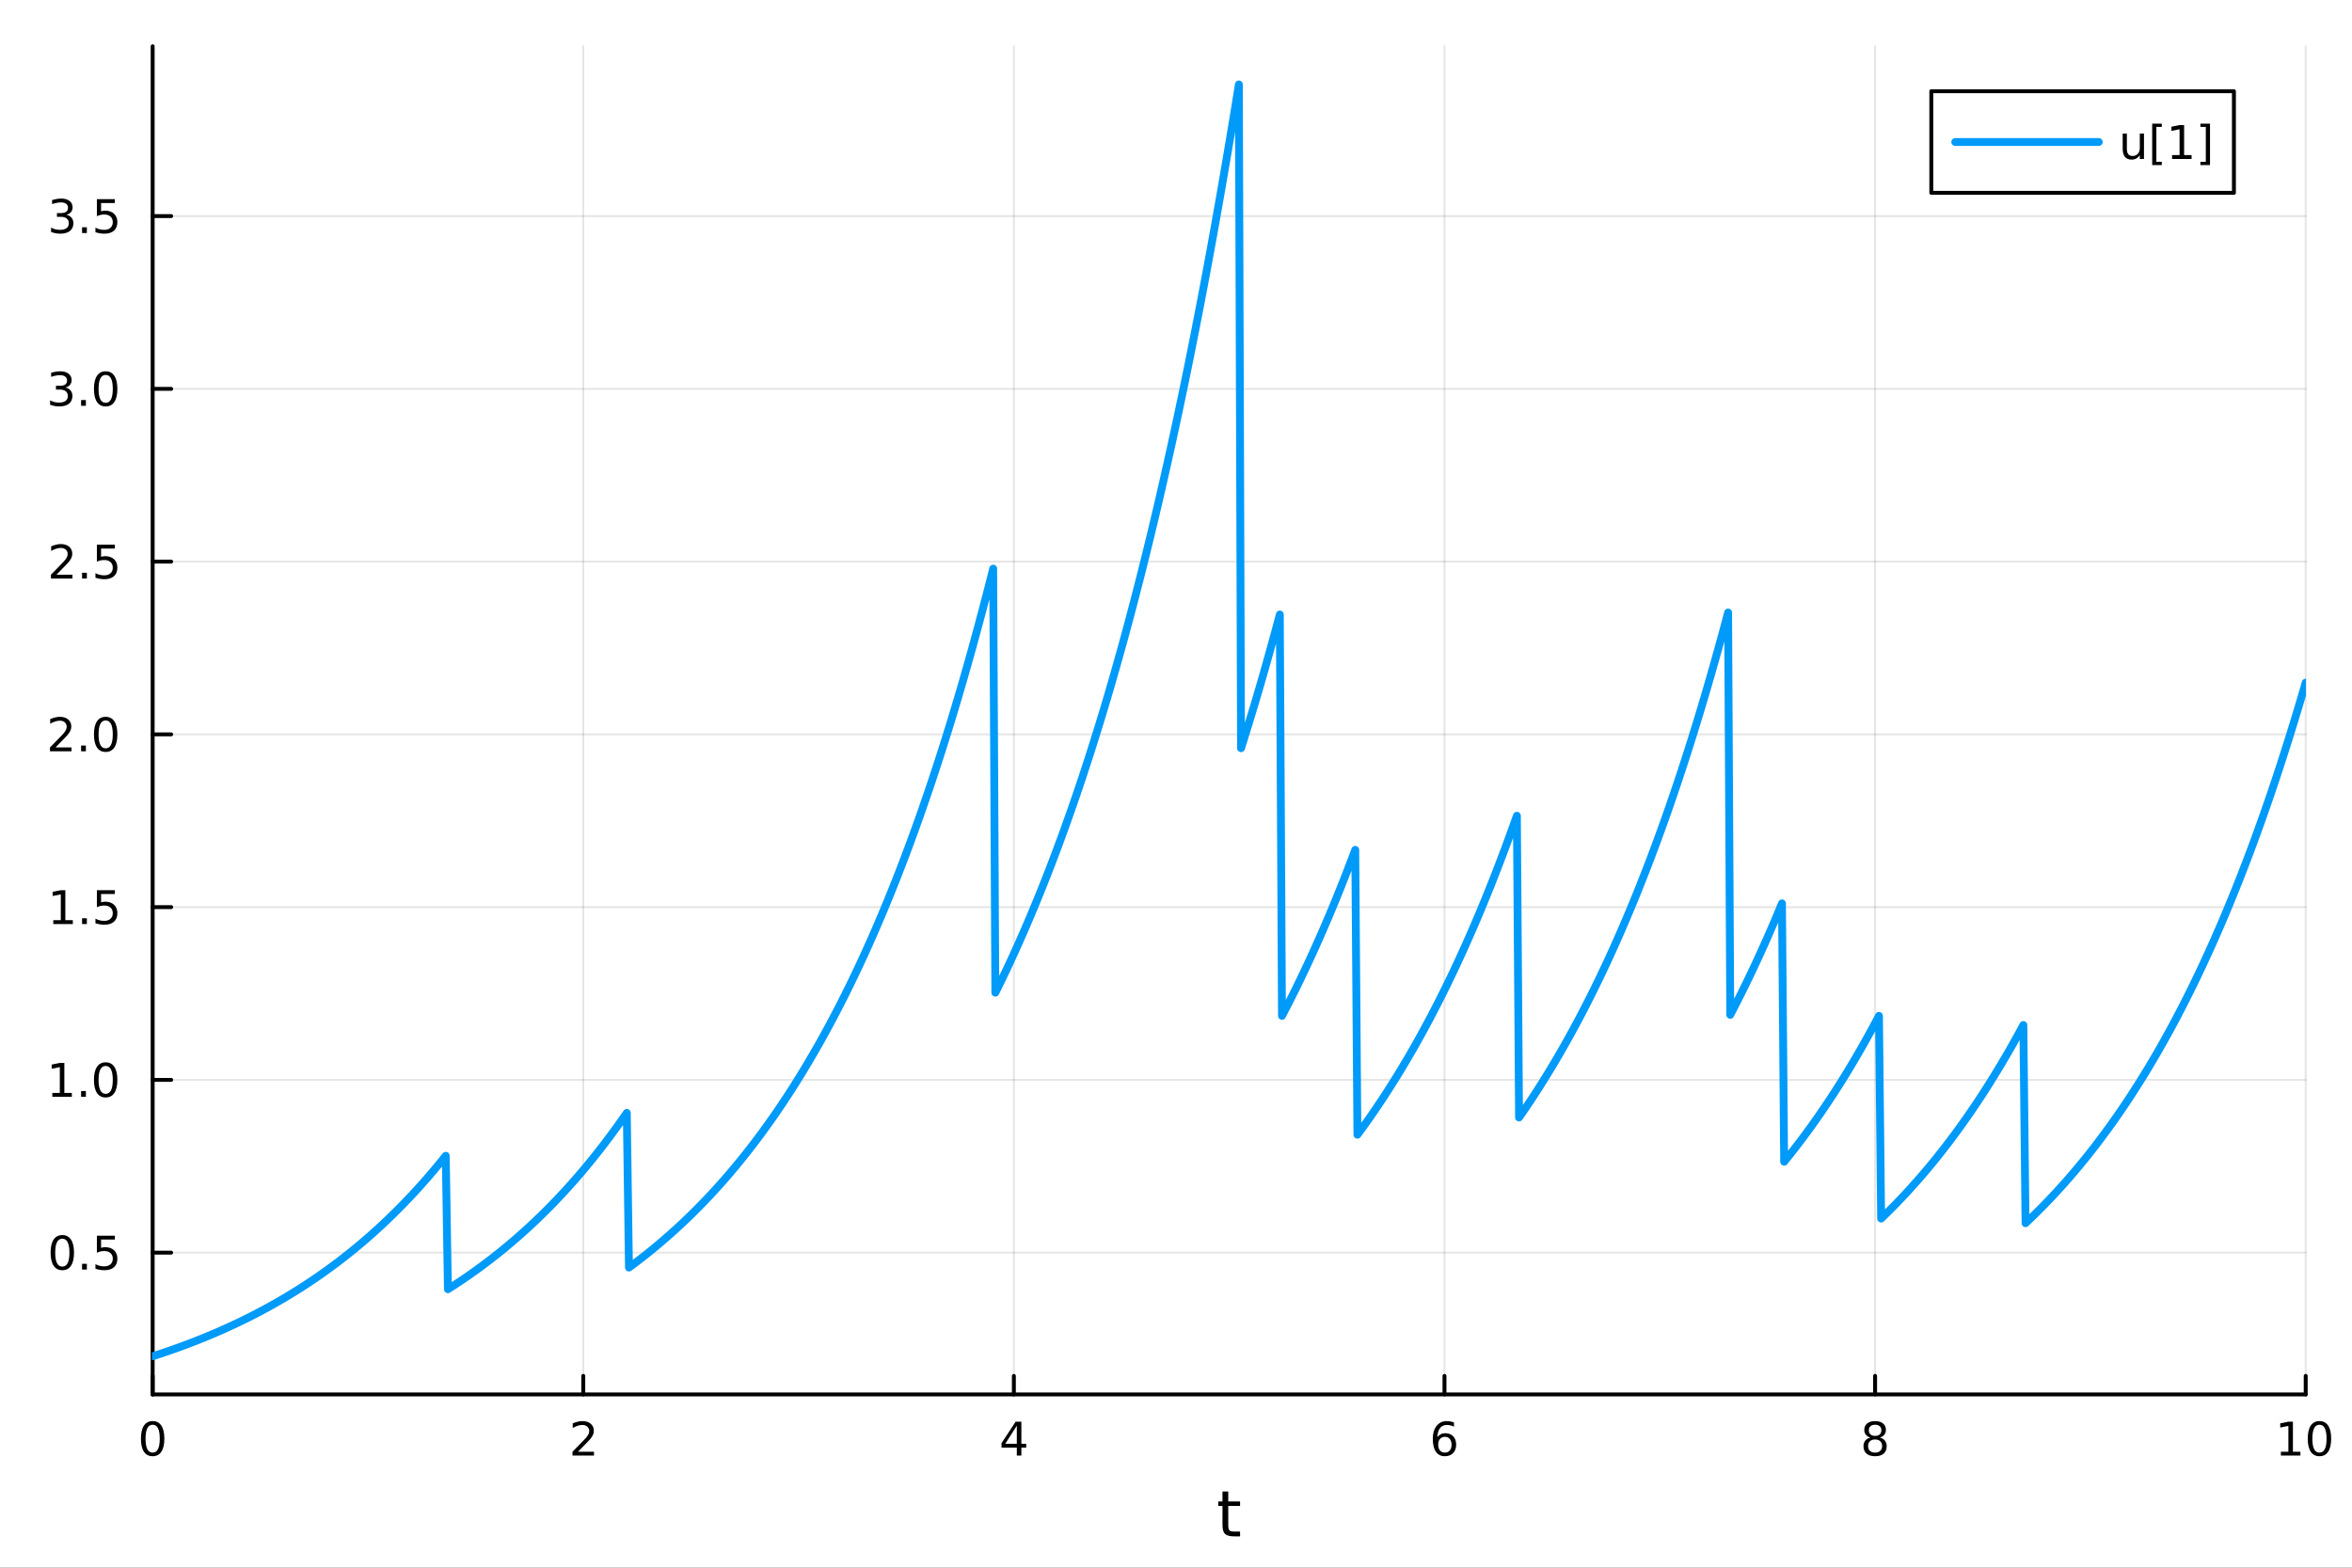 <?xml version="1.0" encoding="utf-8"?>
<svg xmlns="http://www.w3.org/2000/svg" xmlns:xlink="http://www.w3.org/1999/xlink" width="600" height="400" viewBox="0 0 2400 1600">
<rect x="0" y="0" width="2400" height="1600" fill="#333333" stroke="none"/>
<defs>
  <clipPath id="clip490">
    <rect x="0" y="0" width="2400" height="1600"/>
  </clipPath>
</defs>
<path clip-path="url(#clip490)" d="M0 1600 L2400 1600 L2400 0 L0 0  Z" fill="#ffffff" fill-rule="evenodd" fill-opacity="1"/>
<defs>
  <clipPath id="clip491">
    <rect x="480" y="0" width="1681" height="1600"/>
  </clipPath>
</defs>
<path clip-path="url(#clip490)" d="M155.765 1423.18 L2352.76 1423.18 L2352.76 47.244 L155.765 47.244  Z" fill="#ffffff" fill-rule="evenodd" fill-opacity="1"/>
<defs>
  <clipPath id="clip492">
    <rect x="155" y="47" width="2198" height="1377"/>
  </clipPath>
</defs>
<polyline clip-path="url(#clip492)" style="stroke:#000000; stroke-linecap:round; stroke-linejoin:round; stroke-width:2; stroke-opacity:0.1; fill:none" points="155.765,1423.18 155.765,47.244 "/>
<polyline clip-path="url(#clip492)" style="stroke:#000000; stroke-linecap:round; stroke-linejoin:round; stroke-width:2; stroke-opacity:0.1; fill:none" points="595.163,1423.18 595.163,47.244 "/>
<polyline clip-path="url(#clip492)" style="stroke:#000000; stroke-linecap:round; stroke-linejoin:round; stroke-width:2; stroke-opacity:0.1; fill:none" points="1034.56,1423.18 1034.56,47.244 "/>
<polyline clip-path="url(#clip492)" style="stroke:#000000; stroke-linecap:round; stroke-linejoin:round; stroke-width:2; stroke-opacity:0.1; fill:none" points="1473.96,1423.18 1473.96,47.244 "/>
<polyline clip-path="url(#clip492)" style="stroke:#000000; stroke-linecap:round; stroke-linejoin:round; stroke-width:2; stroke-opacity:0.1; fill:none" points="1913.36,1423.18 1913.36,47.244 "/>
<polyline clip-path="url(#clip492)" style="stroke:#000000; stroke-linecap:round; stroke-linejoin:round; stroke-width:2; stroke-opacity:0.1; fill:none" points="2352.76,1423.18 2352.76,47.244 "/>
<polyline clip-path="url(#clip492)" style="stroke:#000000; stroke-linecap:round; stroke-linejoin:round; stroke-width:2; stroke-opacity:0.1; fill:none" points="155.765,1278.45 2352.76,1278.45 "/>
<polyline clip-path="url(#clip492)" style="stroke:#000000; stroke-linecap:round; stroke-linejoin:round; stroke-width:2; stroke-opacity:0.1; fill:none" points="155.765,1102.13 2352.76,1102.13 "/>
<polyline clip-path="url(#clip492)" style="stroke:#000000; stroke-linecap:round; stroke-linejoin:round; stroke-width:2; stroke-opacity:0.1; fill:none" points="155.765,925.818 2352.76,925.818 "/>
<polyline clip-path="url(#clip492)" style="stroke:#000000; stroke-linecap:round; stroke-linejoin:round; stroke-width:2; stroke-opacity:0.1; fill:none" points="155.765,749.503 2352.76,749.503 "/>
<polyline clip-path="url(#clip492)" style="stroke:#000000; stroke-linecap:round; stroke-linejoin:round; stroke-width:2; stroke-opacity:0.1; fill:none" points="155.765,573.188 2352.76,573.188 "/>
<polyline clip-path="url(#clip492)" style="stroke:#000000; stroke-linecap:round; stroke-linejoin:round; stroke-width:2; stroke-opacity:0.1; fill:none" points="155.765,396.873 2352.76,396.873 "/>
<polyline clip-path="url(#clip492)" style="stroke:#000000; stroke-linecap:round; stroke-linejoin:round; stroke-width:2; stroke-opacity:0.1; fill:none" points="155.765,220.557 2352.76,220.557 "/>
<polyline clip-path="url(#clip490)" style="stroke:#000000; stroke-linecap:round; stroke-linejoin:round; stroke-width:4; stroke-opacity:1; fill:none" points="155.765,1423.18 2352.76,1423.18 "/>
<polyline clip-path="url(#clip490)" style="stroke:#000000; stroke-linecap:round; stroke-linejoin:round; stroke-width:4; stroke-opacity:1; fill:none" points="155.765,1423.18 155.765,1404.28 "/>
<polyline clip-path="url(#clip490)" style="stroke:#000000; stroke-linecap:round; stroke-linejoin:round; stroke-width:4; stroke-opacity:1; fill:none" points="595.163,1423.18 595.163,1404.28 "/>
<polyline clip-path="url(#clip490)" style="stroke:#000000; stroke-linecap:round; stroke-linejoin:round; stroke-width:4; stroke-opacity:1; fill:none" points="1034.56,1423.18 1034.56,1404.28 "/>
<polyline clip-path="url(#clip490)" style="stroke:#000000; stroke-linecap:round; stroke-linejoin:round; stroke-width:4; stroke-opacity:1; fill:none" points="1473.96,1423.18 1473.96,1404.28 "/>
<polyline clip-path="url(#clip490)" style="stroke:#000000; stroke-linecap:round; stroke-linejoin:round; stroke-width:4; stroke-opacity:1; fill:none" points="1913.36,1423.18 1913.36,1404.28 "/>
<polyline clip-path="url(#clip490)" style="stroke:#000000; stroke-linecap:round; stroke-linejoin:round; stroke-width:4; stroke-opacity:1; fill:none" points="2352.76,1423.18 2352.76,1404.28 "/>
<path clip-path="url(#clip490)" d="M155.765 1454.1 Q152.154 1454.1 150.325 1457.66 Q148.52 1461.2 148.52 1468.33 Q148.52 1475.44 150.325 1479.01 Q152.154 1482.55 155.765 1482.55 Q159.399 1482.55 161.205 1479.01 Q163.033 1475.44 163.033 1468.33 Q163.033 1461.2 161.205 1457.66 Q159.399 1454.1 155.765 1454.1 M155.765 1450.39 Q161.575 1450.39 164.631 1455 Q167.709 1459.58 167.709 1468.33 Q167.709 1477.06 164.631 1481.67 Q161.575 1486.25 155.765 1486.25 Q149.955 1486.25 146.876 1481.67 Q143.821 1477.06 143.821 1468.33 Q143.821 1459.58 146.876 1455 Q149.955 1450.39 155.765 1450.39 Z" fill="#000000" fill-rule="nonzero" fill-opacity="1" /><path clip-path="url(#clip490)" d="M589.816 1481.64 L606.135 1481.64 L606.135 1485.58 L584.191 1485.58 L584.191 1481.64 Q586.853 1478.89 591.436 1474.26 Q596.043 1469.61 597.223 1468.27 Q599.469 1465.74 600.348 1464.01 Q601.251 1462.25 601.251 1460.56 Q601.251 1457.8 599.307 1456.07 Q597.385 1454.33 594.283 1454.33 Q592.084 1454.33 589.631 1455.09 Q587.2 1455.86 584.422 1457.41 L584.422 1452.69 Q587.246 1451.55 589.7 1450.97 Q592.154 1450.39 594.191 1450.39 Q599.561 1450.39 602.756 1453.08 Q605.95 1455.77 605.95 1460.26 Q605.95 1462.39 605.14 1464.31 Q604.353 1466.2 602.246 1468.8 Q601.668 1469.47 598.566 1472.69 Q595.464 1475.88 589.816 1481.64 Z" fill="#000000" fill-rule="nonzero" fill-opacity="1" /><path clip-path="url(#clip490)" d="M1037.57 1455.09 L1025.77 1473.54 L1037.57 1473.54 L1037.57 1455.09 M1036.34 1451.02 L1042.22 1451.02 L1042.22 1473.54 L1047.15 1473.54 L1047.15 1477.43 L1042.22 1477.43 L1042.22 1485.58 L1037.57 1485.58 L1037.57 1477.43 L1021.97 1477.43 L1021.97 1472.92 L1036.34 1451.02 Z" fill="#000000" fill-rule="nonzero" fill-opacity="1" /><path clip-path="url(#clip490)" d="M1474.36 1466.44 Q1471.22 1466.44 1469.36 1468.59 Q1467.54 1470.74 1467.54 1474.49 Q1467.54 1478.22 1469.36 1480.39 Q1471.22 1482.55 1474.36 1482.55 Q1477.51 1482.55 1479.34 1480.39 Q1481.19 1478.22 1481.19 1474.49 Q1481.19 1470.74 1479.34 1468.59 Q1477.51 1466.44 1474.36 1466.44 M1483.65 1451.78 L1483.65 1456.04 Q1481.89 1455.21 1480.08 1454.77 Q1478.3 1454.33 1476.54 1454.33 Q1471.91 1454.33 1469.46 1457.45 Q1467.03 1460.58 1466.68 1466.9 Q1468.05 1464.89 1470.11 1463.82 Q1472.17 1462.73 1474.64 1462.73 Q1479.85 1462.73 1482.86 1465.9 Q1485.89 1469.05 1485.89 1474.49 Q1485.89 1479.82 1482.74 1483.03 Q1479.6 1486.25 1474.36 1486.25 Q1468.37 1486.25 1465.2 1481.67 Q1462.03 1477.06 1462.03 1468.33 Q1462.03 1460.14 1465.92 1455.28 Q1469.8 1450.39 1476.36 1450.39 Q1478.11 1450.39 1479.9 1450.74 Q1481.7 1451.09 1483.65 1451.78 Z" fill="#000000" fill-rule="nonzero" fill-opacity="1" /><path clip-path="url(#clip490)" d="M1913.36 1469.17 Q1910.02 1469.17 1908.1 1470.95 Q1906.2 1472.73 1906.2 1475.86 Q1906.2 1478.98 1908.1 1480.77 Q1910.02 1482.55 1913.36 1482.55 Q1916.69 1482.55 1918.61 1480.77 Q1920.53 1478.96 1920.53 1475.86 Q1920.53 1472.73 1918.61 1470.95 Q1916.71 1469.17 1913.36 1469.17 M1908.68 1467.18 Q1905.67 1466.44 1903.98 1464.38 Q1902.32 1462.32 1902.32 1459.35 Q1902.32 1455.21 1905.26 1452.8 Q1908.22 1450.39 1913.36 1450.39 Q1918.52 1450.39 1921.46 1452.8 Q1924.4 1455.21 1924.4 1459.35 Q1924.4 1462.32 1922.71 1464.38 Q1921.04 1466.44 1918.06 1467.18 Q1921.44 1467.96 1923.31 1470.26 Q1925.21 1472.55 1925.21 1475.86 Q1925.21 1480.88 1922.13 1483.57 Q1919.08 1486.25 1913.36 1486.25 Q1907.64 1486.25 1904.56 1483.57 Q1901.51 1480.88 1901.51 1475.86 Q1901.51 1472.55 1903.4 1470.26 Q1905.3 1467.96 1908.68 1467.18 M1906.97 1459.79 Q1906.97 1462.48 1908.64 1463.98 Q1910.33 1465.49 1913.36 1465.49 Q1916.37 1465.49 1918.06 1463.98 Q1919.77 1462.48 1919.77 1459.79 Q1919.77 1457.11 1918.06 1455.6 Q1916.37 1454.1 1913.36 1454.1 Q1910.33 1454.1 1908.64 1455.6 Q1906.97 1457.11 1906.97 1459.79 Z" fill="#000000" fill-rule="nonzero" fill-opacity="1" /><path clip-path="url(#clip490)" d="M2327.44 1481.64 L2335.08 1481.64 L2335.08 1455.28 L2326.77 1456.95 L2326.77 1452.69 L2335.04 1451.02 L2339.71 1451.02 L2339.71 1481.64 L2347.35 1481.64 L2347.35 1485.58 L2327.44 1485.58 L2327.44 1481.64 Z" fill="#000000" fill-rule="nonzero" fill-opacity="1" /><path clip-path="url(#clip490)" d="M2366.8 1454.1 Q2363.18 1454.1 2361.36 1457.66 Q2359.55 1461.2 2359.55 1468.33 Q2359.55 1475.44 2361.36 1479.01 Q2363.18 1482.55 2366.8 1482.55 Q2370.43 1482.55 2372.23 1479.01 Q2374.06 1475.44 2374.06 1468.33 Q2374.06 1461.2 2372.23 1457.66 Q2370.43 1454.1 2366.8 1454.1 M2366.8 1450.39 Q2372.61 1450.39 2375.66 1455 Q2378.74 1459.58 2378.74 1468.33 Q2378.74 1477.06 2375.66 1481.67 Q2372.61 1486.25 2366.8 1486.25 Q2360.99 1486.25 2357.91 1481.67 Q2354.85 1477.06 2354.85 1468.33 Q2354.85 1459.58 2357.91 1455 Q2360.99 1450.39 2366.8 1450.39 Z" fill="#000000" fill-rule="nonzero" fill-opacity="1" /><path clip-path="url(#clip490)" d="M1253.32 1522.27 L1253.32 1532.4 L1265.38 1532.4 L1265.38 1536.95 L1253.32 1536.95 L1253.32 1556.3 Q1253.32 1560.66 1254.5 1561.9 Q1255.71 1563.14 1259.37 1563.14 L1265.38 1563.14 L1265.38 1568.04 L1259.37 1568.04 Q1252.59 1568.04 1250.01 1565.53 Q1247.43 1562.98 1247.43 1556.3 L1247.43 1536.95 L1243.14 1536.95 L1243.14 1532.4 L1247.43 1532.4 L1247.43 1522.27 L1253.32 1522.27 Z" fill="#000000" fill-rule="nonzero" fill-opacity="1" /><polyline clip-path="url(#clip490)" style="stroke:#000000; stroke-linecap:round; stroke-linejoin:round; stroke-width:4; stroke-opacity:1; fill:none" points="155.765,1423.18 155.765,47.244 "/>
<polyline clip-path="url(#clip490)" style="stroke:#000000; stroke-linecap:round; stroke-linejoin:round; stroke-width:4; stroke-opacity:1; fill:none" points="155.765,1278.45 174.663,1278.45 "/>
<polyline clip-path="url(#clip490)" style="stroke:#000000; stroke-linecap:round; stroke-linejoin:round; stroke-width:4; stroke-opacity:1; fill:none" points="155.765,1102.13 174.663,1102.13 "/>
<polyline clip-path="url(#clip490)" style="stroke:#000000; stroke-linecap:round; stroke-linejoin:round; stroke-width:4; stroke-opacity:1; fill:none" points="155.765,925.818 174.663,925.818 "/>
<polyline clip-path="url(#clip490)" style="stroke:#000000; stroke-linecap:round; stroke-linejoin:round; stroke-width:4; stroke-opacity:1; fill:none" points="155.765,749.503 174.663,749.503 "/>
<polyline clip-path="url(#clip490)" style="stroke:#000000; stroke-linecap:round; stroke-linejoin:round; stroke-width:4; stroke-opacity:1; fill:none" points="155.765,573.188 174.663,573.188 "/>
<polyline clip-path="url(#clip490)" style="stroke:#000000; stroke-linecap:round; stroke-linejoin:round; stroke-width:4; stroke-opacity:1; fill:none" points="155.765,396.873 174.663,396.873 "/>
<polyline clip-path="url(#clip490)" style="stroke:#000000; stroke-linecap:round; stroke-linejoin:round; stroke-width:4; stroke-opacity:1; fill:none" points="155.765,220.557 174.663,220.557 "/>
<path clip-path="url(#clip490)" d="M63.585 1264.25 Q59.974 1264.25 58.145 1267.81 Q56.339 1271.35 56.339 1278.48 Q56.339 1285.59 58.145 1289.16 Q59.974 1292.7 63.585 1292.7 Q67.219 1292.7 69.024 1289.16 Q70.853 1285.59 70.853 1278.48 Q70.853 1271.35 69.024 1267.81 Q67.219 1264.25 63.585 1264.25 M63.585 1260.54 Q69.395 1260.54 72.45 1265.15 Q75.529 1269.73 75.529 1278.48 Q75.529 1287.21 72.45 1291.82 Q69.395 1296.4 63.585 1296.4 Q57.775 1296.4 54.696 1291.82 Q51.64 1287.21 51.64 1278.48 Q51.64 1269.73 54.696 1265.15 Q57.775 1260.54 63.585 1260.54 Z" fill="#000000" fill-rule="nonzero" fill-opacity="1" /><path clip-path="url(#clip490)" d="M83.747 1289.85 L88.631 1289.85 L88.631 1295.73 L83.747 1295.73 L83.747 1289.85 Z" fill="#000000" fill-rule="nonzero" fill-opacity="1" /><path clip-path="url(#clip490)" d="M98.862 1261.17 L117.219 1261.17 L117.219 1265.1 L103.145 1265.1 L103.145 1273.58 Q104.163 1273.23 105.182 1273.07 Q106.2 1272.88 107.219 1272.88 Q113.006 1272.88 116.385 1276.05 Q119.765 1279.22 119.765 1284.64 Q119.765 1290.22 116.293 1293.32 Q112.82 1296.4 106.501 1296.4 Q104.325 1296.4 102.057 1296.03 Q99.811 1295.66 97.404 1294.92 L97.404 1290.22 Q99.487 1291.35 101.709 1291.91 Q103.932 1292.47 106.408 1292.47 Q110.413 1292.47 112.751 1290.36 Q115.089 1288.25 115.089 1284.64 Q115.089 1281.03 112.751 1278.92 Q110.413 1276.82 106.408 1276.82 Q104.534 1276.82 102.659 1277.23 Q100.807 1277.65 98.862 1278.53 L98.862 1261.17 Z" fill="#000000" fill-rule="nonzero" fill-opacity="1" /><path clip-path="url(#clip490)" d="M53.4 1115.48 L61.038 1115.48 L61.038 1089.11 L52.728 1090.78 L52.728 1086.52 L60.992 1084.85 L65.668 1084.85 L65.668 1115.48 L73.307 1115.48 L73.307 1119.41 L53.4 1119.41 L53.4 1115.48 Z" fill="#000000" fill-rule="nonzero" fill-opacity="1" /><path clip-path="url(#clip490)" d="M82.751 1113.53 L87.635 1113.53 L87.635 1119.41 L82.751 1119.41 L82.751 1113.53 Z" fill="#000000" fill-rule="nonzero" fill-opacity="1" /><path clip-path="url(#clip490)" d="M107.821 1087.93 Q104.209 1087.93 102.381 1091.5 Q100.575 1095.04 100.575 1102.17 Q100.575 1109.27 102.381 1112.84 Q104.209 1116.38 107.821 1116.38 Q111.455 1116.38 113.26 1112.84 Q115.089 1109.27 115.089 1102.17 Q115.089 1095.04 113.26 1091.5 Q111.455 1087.93 107.821 1087.93 M107.821 1084.23 Q113.631 1084.23 116.686 1088.84 Q119.765 1093.42 119.765 1102.17 Q119.765 1110.9 116.686 1115.5 Q113.631 1120.09 107.821 1120.09 Q102.01 1120.09 98.932 1115.5 Q95.876 1110.9 95.876 1102.17 Q95.876 1093.42 98.932 1088.84 Q102.01 1084.23 107.821 1084.23 Z" fill="#000000" fill-rule="nonzero" fill-opacity="1" /><path clip-path="url(#clip490)" d="M54.395 939.163 L62.034 939.163 L62.034 912.798 L53.724 914.464 L53.724 910.205 L61.987 908.538 L66.663 908.538 L66.663 939.163 L74.302 939.163 L74.302 943.098 L54.395 943.098 L54.395 939.163 Z" fill="#000000" fill-rule="nonzero" fill-opacity="1" /><path clip-path="url(#clip490)" d="M83.747 937.219 L88.631 937.219 L88.631 943.098 L83.747 943.098 L83.747 937.219 Z" fill="#000000" fill-rule="nonzero" fill-opacity="1" /><path clip-path="url(#clip490)" d="M98.862 908.538 L117.219 908.538 L117.219 912.474 L103.145 912.474 L103.145 920.946 Q104.163 920.599 105.182 920.437 Q106.2 920.251 107.219 920.251 Q113.006 920.251 116.385 923.423 Q119.765 926.594 119.765 932.011 Q119.765 937.589 116.293 940.691 Q112.82 943.77 106.501 943.77 Q104.325 943.77 102.057 943.399 Q99.811 943.029 97.404 942.288 L97.404 937.589 Q99.487 938.723 101.709 939.279 Q103.932 939.835 106.408 939.835 Q110.413 939.835 112.751 937.728 Q115.089 935.622 115.089 932.011 Q115.089 928.399 112.751 926.293 Q110.413 924.187 106.408 924.187 Q104.534 924.187 102.659 924.603 Q100.807 925.02 98.862 925.899 L98.862 908.538 Z" fill="#000000" fill-rule="nonzero" fill-opacity="1" /><path clip-path="url(#clip490)" d="M56.617 762.848 L72.936 762.848 L72.936 766.783 L50.992 766.783 L50.992 762.848 Q53.654 760.093 58.237 755.464 Q62.844 750.811 64.025 749.468 Q66.27 746.945 67.149 745.209 Q68.052 743.45 68.052 741.76 Q68.052 739.006 66.108 737.269 Q64.186 735.533 61.085 735.533 Q58.886 735.533 56.432 736.297 Q54.001 737.061 51.224 738.612 L51.224 733.89 Q54.048 732.756 56.501 732.177 Q58.955 731.598 60.992 731.598 Q66.362 731.598 69.557 734.283 Q72.751 736.968 72.751 741.459 Q72.751 743.589 71.941 745.51 Q71.154 747.408 69.048 750.001 Q68.469 750.672 65.367 753.89 Q62.265 757.084 56.617 762.848 Z" fill="#000000" fill-rule="nonzero" fill-opacity="1" /><path clip-path="url(#clip490)" d="M82.751 760.904 L87.635 760.904 L87.635 766.783 L82.751 766.783 L82.751 760.904 Z" fill="#000000" fill-rule="nonzero" fill-opacity="1" /><path clip-path="url(#clip490)" d="M107.821 735.302 Q104.209 735.302 102.381 738.867 Q100.575 742.408 100.575 749.538 Q100.575 756.644 102.381 760.209 Q104.209 763.751 107.821 763.751 Q111.455 763.751 113.26 760.209 Q115.089 756.644 115.089 749.538 Q115.089 742.408 113.26 738.867 Q111.455 735.302 107.821 735.302 M107.821 731.598 Q113.631 731.598 116.686 736.205 Q119.765 740.788 119.765 749.538 Q119.765 758.265 116.686 762.871 Q113.631 767.454 107.821 767.454 Q102.01 767.454 98.932 762.871 Q95.876 758.265 95.876 749.538 Q95.876 740.788 98.932 736.205 Q102.01 731.598 107.821 731.598 Z" fill="#000000" fill-rule="nonzero" fill-opacity="1" /><path clip-path="url(#clip490)" d="M57.612 586.533 L73.932 586.533 L73.932 590.468 L51.987 590.468 L51.987 586.533 Q54.65 583.778 59.233 579.148 Q63.839 574.496 65.02 573.153 Q67.265 570.63 68.145 568.894 Q69.048 567.135 69.048 565.445 Q69.048 562.69 67.103 560.954 Q65.182 559.218 62.08 559.218 Q59.881 559.218 57.427 559.982 Q54.997 560.746 52.219 562.297 L52.219 557.574 Q55.043 556.44 57.497 555.862 Q59.95 555.283 61.987 555.283 Q67.358 555.283 70.552 557.968 Q73.747 560.653 73.747 565.144 Q73.747 567.274 72.936 569.195 Q72.149 571.093 70.043 573.686 Q69.464 574.357 66.362 577.574 Q63.261 580.769 57.612 586.533 Z" fill="#000000" fill-rule="nonzero" fill-opacity="1" /><path clip-path="url(#clip490)" d="M83.747 584.588 L88.631 584.588 L88.631 590.468 L83.747 590.468 L83.747 584.588 Z" fill="#000000" fill-rule="nonzero" fill-opacity="1" /><path clip-path="url(#clip490)" d="M98.862 555.908 L117.219 555.908 L117.219 559.843 L103.145 559.843 L103.145 568.315 Q104.163 567.968 105.182 567.806 Q106.2 567.621 107.219 567.621 Q113.006 567.621 116.385 570.792 Q119.765 573.963 119.765 579.38 Q119.765 584.959 116.293 588.06 Q112.82 591.139 106.501 591.139 Q104.325 591.139 102.057 590.769 Q99.811 590.398 97.404 589.658 L97.404 584.959 Q99.487 586.093 101.709 586.648 Q103.932 587.204 106.408 587.204 Q110.413 587.204 112.751 585.097 Q115.089 582.991 115.089 579.38 Q115.089 575.769 112.751 573.662 Q110.413 571.556 106.408 571.556 Q104.534 571.556 102.659 571.973 Q100.807 572.389 98.862 573.269 L98.862 555.908 Z" fill="#000000" fill-rule="nonzero" fill-opacity="1" /><path clip-path="url(#clip490)" d="M66.756 395.518 Q70.112 396.236 71.987 398.504 Q73.885 400.773 73.885 404.106 Q73.885 409.222 70.367 412.023 Q66.849 414.824 60.367 414.824 Q58.191 414.824 55.876 414.384 Q53.585 413.967 51.131 413.111 L51.131 408.597 Q53.075 409.731 55.39 410.31 Q57.705 410.889 60.228 410.889 Q64.626 410.889 66.918 409.153 Q69.233 407.416 69.233 404.106 Q69.233 401.051 67.08 399.338 Q64.95 397.602 61.131 397.602 L57.103 397.602 L57.103 393.759 L61.316 393.759 Q64.765 393.759 66.594 392.393 Q68.423 391.004 68.423 388.412 Q68.423 385.75 66.525 384.338 Q64.65 382.903 61.131 382.903 Q59.21 382.903 57.011 383.319 Q54.812 383.736 52.173 384.616 L52.173 380.449 Q54.835 379.708 57.15 379.338 Q59.487 378.968 61.548 378.968 Q66.872 378.968 69.974 381.398 Q73.075 383.805 73.075 387.926 Q73.075 390.796 71.432 392.787 Q69.788 394.754 66.756 395.518 Z" fill="#000000" fill-rule="nonzero" fill-opacity="1" /><path clip-path="url(#clip490)" d="M82.751 408.273 L87.635 408.273 L87.635 414.153 L82.751 414.153 L82.751 408.273 Z" fill="#000000" fill-rule="nonzero" fill-opacity="1" /><path clip-path="url(#clip490)" d="M107.821 382.671 Q104.209 382.671 102.381 386.236 Q100.575 389.778 100.575 396.907 Q100.575 404.014 102.381 407.578 Q104.209 411.12 107.821 411.12 Q111.455 411.12 113.26 407.578 Q115.089 404.014 115.089 396.907 Q115.089 389.778 113.26 386.236 Q111.455 382.671 107.821 382.671 M107.821 378.968 Q113.631 378.968 116.686 383.574 Q119.765 388.157 119.765 396.907 Q119.765 405.634 116.686 410.241 Q113.631 414.824 107.821 414.824 Q102.01 414.824 98.932 410.241 Q95.876 405.634 95.876 396.907 Q95.876 388.157 98.932 383.574 Q102.01 378.968 107.821 378.968 Z" fill="#000000" fill-rule="nonzero" fill-opacity="1" /><path clip-path="url(#clip490)" d="M67.751 219.203 Q71.108 219.921 72.983 222.189 Q74.881 224.458 74.881 227.791 Q74.881 232.907 71.362 235.708 Q67.844 238.508 61.362 238.508 Q59.187 238.508 56.872 238.069 Q54.58 237.652 52.126 236.796 L52.126 232.282 Q54.071 233.416 56.386 233.995 Q58.7 234.573 61.224 234.573 Q65.622 234.573 67.913 232.837 Q70.228 231.101 70.228 227.791 Q70.228 224.735 68.075 223.022 Q65.946 221.286 62.126 221.286 L58.099 221.286 L58.099 217.444 L62.312 217.444 Q65.761 217.444 67.589 216.078 Q69.418 214.689 69.418 212.097 Q69.418 209.435 67.52 208.023 Q65.645 206.587 62.126 206.587 Q60.205 206.587 58.006 207.004 Q55.807 207.421 53.168 208.3 L53.168 204.134 Q55.83 203.393 58.145 203.023 Q60.483 202.652 62.543 202.652 Q67.867 202.652 70.969 205.083 Q74.071 207.49 74.071 211.61 Q74.071 214.481 72.427 216.472 Q70.784 218.439 67.751 219.203 Z" fill="#000000" fill-rule="nonzero" fill-opacity="1" /><path clip-path="url(#clip490)" d="M83.747 231.958 L88.631 231.958 L88.631 237.837 L83.747 237.837 L83.747 231.958 Z" fill="#000000" fill-rule="nonzero" fill-opacity="1" /><path clip-path="url(#clip490)" d="M98.862 203.277 L117.219 203.277 L117.219 207.212 L103.145 207.212 L103.145 215.685 Q104.163 215.337 105.182 215.175 Q106.2 214.99 107.219 214.99 Q113.006 214.99 116.385 218.161 Q119.765 221.333 119.765 226.749 Q119.765 232.328 116.293 235.43 Q112.82 238.508 106.501 238.508 Q104.325 238.508 102.057 238.138 Q99.811 237.768 97.404 237.027 L97.404 232.328 Q99.487 233.462 101.709 234.018 Q103.932 234.573 106.408 234.573 Q110.413 234.573 112.751 232.467 Q115.089 230.36 115.089 226.749 Q115.089 223.138 112.751 221.032 Q110.413 218.925 106.408 218.925 Q104.534 218.925 102.659 219.342 Q100.807 219.759 98.862 220.638 L98.862 203.277 Z" fill="#000000" fill-rule="nonzero" fill-opacity="1" /><polyline clip-path="url(#clip492)" style="stroke:#009af9; stroke-linecap:round; stroke-linejoin:round; stroke-width:8; stroke-opacity:1; fill:none" points="155.765,1384.24 157.964,1383.53 160.163,1382.81 162.362,1382.09 164.562,1381.36 166.761,1380.62 168.96,1379.87 171.159,1379.12 173.358,1378.36 175.558,1377.59 177.757,1376.81 179.956,1376.03 182.155,1375.24 184.354,1374.44 186.554,1373.63 188.753,1372.81 190.952,1371.99 193.151,1371.16 195.35,1370.31 197.55,1369.46 199.749,1368.61 201.948,1367.74 204.147,1366.86 206.346,1365.98 208.545,1365.09 210.745,1364.18 212.944,1363.27 215.143,1362.35 217.342,1361.42 219.541,1360.48 221.741,1359.54 223.94,1358.58 226.139,1357.61 228.338,1356.63 230.537,1355.65 232.737,1354.65 234.936,1353.64 237.135,1352.62 239.334,1351.6 241.533,1350.56 243.733,1349.51 245.932,1348.45 248.131,1347.38 250.33,1346.3 252.529,1345.21 254.728,1344.11 256.928,1342.99 259.127,1341.87 261.326,1340.73 263.525,1339.59 265.724,1338.43 267.924,1337.26 270.123,1336.08 272.322,1334.88 274.521,1333.68 276.72,1332.46 278.92,1331.23 281.119,1329.98 283.318,1328.73 285.517,1327.46 287.716,1326.18 289.916,1324.89 292.115,1323.58 294.314,1322.26 296.513,1320.93 298.712,1319.58 300.911,1318.22 303.111,1316.85 305.31,1315.46 307.509,1314.06 309.708,1312.64 311.907,1311.21 314.107,1309.77 316.306,1308.31 318.505,1306.84 320.704,1305.35 322.903,1303.85 325.103,1302.33 327.302,1300.79 329.501,1299.24 331.7,1297.68 333.899,1296.1 336.099,1294.5 338.298,1292.89 340.497,1291.26 342.696,1289.62 344.895,1287.96 347.094,1286.28 349.294,1284.58 351.493,1282.87 353.692,1281.14 355.891,1279.4 358.09,1277.63 360.29,1275.85 362.489,1274.05 364.688,1272.23 366.887,1270.39 369.086,1268.54 371.286,1266.67 373.485,1264.77 375.684,1262.86 377.883,1260.93 380.082,1258.98 382.281,1257.01 384.481,1255.02 386.68,1253.01 388.879,1250.98 391.078,1248.93 393.277,1246.86 395.477,1244.77 397.676,1242.66 399.875,1240.53 402.074,1238.37 404.273,1236.19 406.473,1233.99 408.672,1231.77 410.871,1229.53 413.07,1227.26 415.269,1224.97 417.469,1222.66 419.668,1220.33 421.867,1217.97 424.066,1215.59 426.265,1213.18 428.464,1210.75 430.664,1208.3 432.863,1205.82 435.062,1203.31 437.261,1200.78 439.46,1198.23 441.66,1195.65 443.859,1193.04 446.058,1190.41 448.257,1187.75 450.456,1185.06 452.656,1182.35 454.855,1179.61 457.054,1315.8 459.253,1314.4 461.452,1312.99 463.652,1311.57 465.851,1310.12 468.05,1308.67 470.249,1307.2 472.448,1305.72 474.647,1304.22 476.847,1302.7 479.046,1301.17 481.245,1299.63 483.444,1298.07 485.643,1296.49 487.843,1294.9 490.042,1293.29 492.241,1291.66 494.44,1290.02 496.639,1288.37 498.839,1286.69 501.038,1285 503.237,1283.29 505.436,1281.57 507.635,1279.83 509.835,1278.07 512.034,1276.29 514.233,1274.49 516.432,1272.68 518.631,1270.85 520.83,1269 523.03,1267.13 525.229,1265.24 527.428,1263.33 529.627,1261.41 531.826,1259.46 534.026,1257.5 536.225,1255.51 538.424,1253.51 540.623,1251.48 542.822,1249.44 545.022,1247.37 547.221,1245.29 549.42,1243.18 551.619,1241.05 553.818,1238.9 556.018,1236.73 558.217,1234.54 560.416,1232.32 562.615,1230.08 564.814,1227.82 567.013,1225.54 569.213,1223.23 571.412,1220.9 573.611,1218.55 575.81,1216.17 578.009,1213.77 580.209,1211.35 582.408,1208.9 584.607,1206.43 586.806,1203.93 589.005,1201.41 591.205,1198.86 593.404,1196.28 595.603,1193.68 597.802,1191.06 600.001,1188.4 602.201,1185.72 604.4,1183.02 606.599,1180.28 608.798,1177.52 610.997,1174.73 613.196,1171.91 615.396,1169.07 617.595,1166.2 619.794,1163.29 621.993,1160.36 624.192,1157.4 626.392,1154.41 628.591,1151.38 630.79,1148.33 632.989,1145.25 635.188,1142.14 637.388,1138.99 639.587,1135.81 641.786,1293.69 643.985,1292.07 646.184,1290.43 648.384,1288.78 650.583,1287.11 652.782,1285.42 654.981,1283.72 657.18,1282 659.379,1280.26 661.579,1278.5 663.778,1276.73 665.977,1274.94 668.176,1273.13 670.375,1271.3 672.575,1269.45 674.774,1267.59 676.973,1265.71 679.172,1263.81 681.371,1261.88 683.571,1259.94 685.77,1257.98 687.969,1256.01 690.168,1254.01 692.367,1251.99 694.567,1249.95 696.766,1247.89 698.965,1245.81 701.164,1243.7 703.363,1241.58 705.562,1239.44 707.762,1237.27 709.961,1235.08 712.16,1232.87 714.359,1230.64 716.558,1228.39 718.758,1226.11 720.957,1223.81 723.156,1221.48 725.355,1219.14 727.554,1216.77 729.754,1214.37 731.953,1211.95 734.152,1209.51 736.351,1207.04 738.55,1204.55 740.749,1202.03 742.949,1199.49 745.148,1196.92 747.347,1194.33 749.546,1191.71 751.745,1189.06 753.945,1186.39 756.144,1183.69 758.343,1180.96 760.542,1178.21 762.741,1175.43 764.941,1172.61 767.14,1169.78 769.339,1166.91 771.538,1164.01 773.737,1161.09 775.937,1158.13 778.136,1155.15 780.335,1152.13 782.534,1149.09 784.733,1146.01 786.932,1142.91 789.132,1139.77 791.331,1136.6 793.53,1133.4 795.729,1130.17 797.928,1126.9 800.128,1123.6 802.327,1120.27 804.526,1116.91 806.725,1113.51 808.924,1110.07 811.124,1106.61 813.323,1103.1 815.522,1099.57 817.721,1095.99 819.92,1092.38 822.12,1088.74 824.319,1085.06 826.518,1081.34 828.717,1077.58 830.916,1073.79 833.115,1069.96 835.315,1066.09 837.514,1062.18 839.713,1058.23 841.912,1054.24 844.111,1050.21 846.311,1046.14 848.51,1042.03 850.709,1037.88 852.908,1033.69 855.107,1029.45 857.307,1025.18 859.506,1020.86 861.705,1016.49 863.904,1012.08 866.103,1007.63 868.303,1003.13 870.502,998.592 872.701,994.004 874.9,989.369 877.099,984.688 879.298,979.96 881.498,975.184 883.697,970.36 885.896,965.488 888.095,960.566 890.294,955.595 892.494,950.573 894.693,945.501 896.892,940.378 899.091,935.203 901.29,929.976 903.49,924.696 905.689,919.363 907.888,913.976 910.087,908.535 912.286,903.039 914.486,897.488 916.685,891.881 918.884,886.217 921.083,880.496 923.282,874.717 925.481,868.88 927.681,862.985 929.88,857.03 932.079,851.015 934.278,844.94 936.477,838.803 938.677,832.605 940.876,826.344 943.075,820.02 945.274,813.633 947.473,807.182 949.673,800.666 951.872,794.084 954.071,787.437 956.27,780.722 958.469,773.941 960.669,767.091 962.868,760.173 965.067,753.185 967.266,746.127 969.465,738.998 971.664,731.797 973.864,724.524 976.063,717.178 978.262,709.757 980.461,702.262 982.66,694.692 984.86,687.045 987.059,679.322 989.258,671.521 991.457,663.641 993.656,655.682 995.856,647.643 998.055,639.523 1000.25,631.322 1002.45,623.038 1004.65,614.67 1006.85,606.219 1009.05,597.682 1011.25,589.06 1013.45,580.35 1015.65,1013.16 1017.85,1008.72 1020.05,1004.23 1022.25,999.699 1024.45,995.12 1026.64,990.496 1028.84,985.825 1031.04,981.107 1033.24,976.341 1035.44,971.528 1037.64,966.666 1039.84,961.756 1042.04,956.796 1044.24,951.786 1046.44,946.726 1048.64,941.615 1050.84,936.453 1053.03,931.239 1055.23,925.973 1057.43,920.654 1059.63,915.281 1061.83,909.855 1064.03,904.374 1066.23,898.838 1068.43,893.246 1070.63,887.598 1072.83,881.893 1075.03,876.131 1077.23,870.311 1079.42,864.433 1081.62,858.496 1083.82,852.498 1086.02,846.441 1088.22,840.322 1090.42,834.142 1092.62,827.9 1094.82,821.595 1097.02,815.227 1099.22,808.794 1101.42,802.297 1103.62,795.734 1105.82,789.105 1108.01,782.41 1110.21,775.647 1112.41,768.815 1114.61,761.915 1116.81,754.946 1119.01,747.906 1121.21,740.795 1123.41,733.613 1125.61,726.358 1127.81,719.03 1130.01,711.628 1132.21,704.152 1134.4,696.6 1136.6,688.972 1138.8,681.267 1141,673.485 1143.2,665.624 1145.4,657.683 1147.6,649.663 1149.8,641.562 1152,633.38 1154.2,625.115 1156.4,616.767 1158.6,608.334 1160.79,599.817 1162.99,591.214 1165.19,582.525 1167.39,573.748 1169.59,564.883 1171.79,555.929 1173.99,546.885 1176.19,537.75 1178.39,528.523 1180.59,519.204 1182.79,509.791 1184.99,500.284 1187.19,490.681 1189.38,480.982 1191.58,471.186 1193.78,461.29 1195.98,451.296 1198.18,441.201 1200.38,431.004 1202.58,420.704 1204.78,410.301 1206.98,399.794 1209.18,389.181 1211.38,378.461 1213.58,367.633 1215.77,356.696 1217.97,345.649 1220.17,334.491 1222.37,323.221 1224.57,311.837 1226.77,300.339 1228.97,288.726 1231.17,276.995 1233.37,265.146 1235.57,253.179 1237.77,241.09 1239.97,228.88 1242.16,216.548 1244.36,204.091 1246.56,191.509 1248.76,178.8 1250.96,165.963 1253.16,152.998 1255.36,139.901 1257.56,126.673 1259.76,113.312 1261.96,99.817 1264.16,86.186 1266.36,763.624 1268.56,756.671 1270.75,749.648 1272.95,742.555 1275.15,735.39 1277.35,728.153 1279.55,720.843 1281.75,713.459 1283.95,706.001 1286.15,698.469 1288.35,690.86 1290.55,683.175 1292.75,675.413 1294.95,667.572 1297.14,659.653 1299.34,651.654 1301.54,643.574 1303.74,635.413 1305.94,627.171 1308.14,1036.8 1310.34,1032.6 1312.54,1028.35 1314.74,1024.06 1316.94,1019.73 1319.14,1015.35 1321.34,1010.93 1323.53,1006.47 1325.73,1001.96 1327.93,997.4 1330.13,992.799 1332.33,988.151 1334.53,983.457 1336.73,978.715 1338.93,973.926 1341.13,969.089 1343.33,964.203 1345.53,959.268 1347.73,954.283 1349.93,949.248 1352.12,944.162 1354.32,939.026 1356.52,933.837 1358.72,928.597 1360.92,923.303 1363.12,917.957 1365.32,912.556 1367.52,907.101 1369.72,901.592 1371.92,896.027 1374.12,890.405 1376.32,884.728 1378.51,878.993 1380.71,873.201 1382.91,867.35 1385.11,1158.12 1387.31,1155.13 1389.51,1152.12 1391.71,1149.07 1393.91,1146 1396.11,1142.89 1398.31,1139.75 1400.51,1136.58 1402.71,1133.38 1404.9,1130.15 1407.1,1126.88 1409.3,1123.58 1411.5,1120.25 1413.7,1116.89 1415.9,1113.49 1418.1,1110.06 1420.3,1106.59 1422.5,1103.09 1424.7,1099.55 1426.9,1095.97 1429.1,1092.37 1431.3,1088.72 1433.49,1085.04 1435.69,1081.32 1437.89,1077.56 1440.09,1073.77 1442.29,1069.94 1444.49,1066.07 1446.69,1062.16 1448.89,1058.21 1451.09,1054.22 1453.29,1050.19 1455.49,1046.12 1457.69,1042.01 1459.88,1037.86 1462.08,1033.66 1464.28,1029.43 1466.48,1025.15 1468.68,1020.83 1470.88,1016.46 1473.08,1012.06 1475.28,1007.6 1477.48,1003.1 1479.68,998.561 1481.88,993.971 1484.08,989.336 1486.27,984.654 1488.47,979.925 1490.67,975.148 1492.87,970.322 1495.07,965.449 1497.27,960.526 1499.47,955.553 1501.67,950.531 1503.87,945.458 1506.07,940.333 1508.27,935.157 1510.47,929.929 1512.67,924.649 1514.86,919.315 1517.06,913.927 1519.26,908.485 1521.46,902.988 1523.66,897.436 1525.86,891.829 1528.06,886.164 1530.26,880.443 1532.46,874.664 1534.66,868.828 1536.86,862.932 1539.06,856.977 1541.25,850.963 1543.45,844.888 1545.65,838.752 1547.85,832.555 1550.05,1140.55 1552.25,1137.39 1554.45,1134.19 1556.65,1130.97 1558.85,1127.71 1561.05,1124.42 1563.25,1121.1 1565.45,1117.74 1567.65,1114.35 1569.84,1110.92 1572.04,1107.46 1574.24,1103.97 1576.44,1100.44 1578.64,1096.88 1580.84,1093.28 1583.04,1089.64 1585.24,1085.97 1587.44,1082.26 1589.64,1078.51 1591.84,1074.73 1594.04,1070.9 1596.23,1067.04 1598.43,1063.14 1600.63,1059.2 1602.83,1055.23 1605.03,1051.21 1607.23,1047.15 1609.43,1043.05 1611.63,1038.91 1613.83,1034.73 1616.03,1030.5 1618.23,1026.24 1620.43,1021.93 1622.62,1017.57 1624.82,1013.18 1627.02,1008.74 1629.22,1004.25 1631.42,999.721 1633.62,995.145 1635.82,990.523 1638.02,985.855 1640.22,981.139 1642.42,976.376 1644.62,971.565 1646.82,966.706 1649.02,961.797 1651.21,956.839 1653.41,951.831 1655.61,946.773 1657.81,941.663 1660.01,936.503 1662.21,931.29 1664.41,926.024 1666.61,920.705 1668.81,915.333 1671.01,909.907 1673.21,904.425 1675.41,898.889 1677.6,893.296 1679.8,887.647 1682,881.942 1684.2,876.178 1686.4,870.357 1688.6,864.476 1690.8,858.537 1693,852.537 1695.2,846.477 1697.4,840.356 1699.6,834.173 1701.8,827.928 1703.99,821.62 1706.19,815.248 1708.39,808.812 1710.59,802.311 1712.79,795.745 1714.99,789.113 1717.19,782.414 1719.39,775.647 1721.59,768.813 1723.79,761.91 1725.99,754.937 1728.19,747.895 1730.39,740.781 1732.58,733.597 1734.78,726.34 1736.98,719.01 1739.18,711.607 1741.38,704.13 1743.58,696.578 1745.78,688.951 1747.98,681.246 1750.18,673.465 1752.38,665.605 1754.58,657.665 1756.78,649.646 1758.97,641.547 1761.17,633.365 1763.37,625.102 1765.57,1035.76 1767.77,1031.54 1769.97,1027.28 1772.17,1022.98 1774.37,1018.64 1776.57,1014.25 1778.77,1009.82 1780.97,1005.34 1783.17,1000.82 1785.36,996.255 1787.56,991.642 1789.76,986.983 1791.96,982.277 1794.16,977.524 1796.36,972.723 1798.56,967.873 1800.76,962.975 1802.96,958.027 1805.16,953.03 1807.36,947.982 1809.56,942.884 1811.76,937.734 1813.95,932.533 1816.15,927.279 1818.35,921.972 1820.55,1185.69 1822.75,1182.98 1824.95,1180.25 1827.15,1177.49 1829.35,1174.7 1831.55,1171.88 1833.75,1169.04 1835.95,1166.16 1838.15,1163.26 1840.34,1160.32 1842.54,1157.36 1844.74,1154.37 1846.94,1151.35 1849.14,1148.3 1851.34,1145.21 1853.54,1142.1 1855.74,1138.95 1857.94,1135.78 1860.14,1132.57 1862.34,1129.33 1864.54,1126.05 1866.73,1122.75 1868.93,1119.41 1871.13,1116.03 1873.33,1112.62 1875.53,1109.18 1877.73,1105.71 1879.93,1102.19 1882.13,1098.65 1884.33,1095.06 1886.53,1091.45 1888.73,1087.79 1890.93,1084.1 1893.13,1080.37 1895.32,1076.6 1897.52,1072.8 1899.72,1068.96 1901.92,1065.07 1904.12,1061.15 1906.32,1057.19 1908.52,1053.19 1910.72,1049.15 1912.92,1045.07 1915.12,1040.95 1917.32,1036.79 1919.52,1243.7 1921.71,1241.57 1923.91,1239.43 1926.11,1237.26 1928.31,1235.07 1930.51,1232.86 1932.71,1230.63 1934.91,1228.38 1937.11,1226.1 1939.31,1223.8 1941.51,1221.48 1943.71,1219.13 1945.91,1216.76 1948.1,1214.36 1950.3,1211.94 1952.5,1209.5 1954.7,1207.03 1956.9,1204.54 1959.1,1202.03 1961.3,1199.48 1963.5,1196.92 1965.7,1194.32 1967.9,1191.7 1970.1,1189.06 1972.3,1186.38 1974.5,1183.68 1976.69,1180.96 1978.89,1178.2 1981.09,1175.42 1983.29,1172.61 1985.49,1169.77 1987.69,1166.9 1989.89,1164.01 1992.09,1161.08 1994.29,1158.13 1996.49,1155.15 1998.69,1152.13 2000.89,1149.09 2003.08,1146.01 2005.28,1142.91 2007.48,1139.77 2009.68,1136.6 2011.88,1133.4 2014.08,1130.17 2016.28,1126.9 2018.48,1123.6 2020.68,1120.27 2022.88,1116.91 2025.08,1113.51 2027.28,1110.07 2029.47,1106.61 2031.67,1103.1 2033.87,1099.56 2036.07,1095.99 2038.27,1092.38 2040.47,1088.74 2042.67,1085.05 2044.87,1081.33 2047.07,1077.58 2049.27,1073.78 2051.47,1069.95 2053.67,1066.08 2055.87,1062.16 2058.06,1058.21 2060.26,1054.23 2062.46,1050.2 2064.66,1046.13 2066.86,1248.42 2069.06,1246.34 2071.26,1244.25 2073.46,1242.13 2075.66,1239.99 2077.86,1237.83 2080.06,1235.64 2082.26,1233.44 2084.45,1231.21 2086.65,1228.96 2088.85,1226.69 2091.05,1224.4 2093.25,1222.08 2095.45,1219.74 2097.65,1217.37 2099.85,1214.99 2102.05,1212.57 2104.25,1210.14 2106.45,1207.68 2108.65,1205.19 2110.84,1202.68 2113.04,1200.15 2115.24,1197.59 2117.44,1195 2119.64,1192.39 2121.84,1189.75 2124.04,1187.08 2126.24,1184.39 2128.44,1181.67 2130.64,1178.93 2132.84,1176.15 2135.04,1173.35 2137.24,1170.52 2139.43,1167.66 2141.63,1164.78 2143.83,1161.86 2146.03,1158.92 2148.23,1155.94 2150.43,1152.94 2152.63,1149.9 2154.83,1146.84 2157.03,1143.74 2159.23,1140.61 2161.43,1137.45 2163.63,1134.26 2165.82,1131.04 2168.02,1127.79 2170.22,1124.5 2172.42,1121.18 2174.62,1117.82 2176.82,1114.43 2179.02,1111.01 2181.22,1107.55 2183.42,1104.06 2185.62,1100.53 2187.82,1096.97 2190.02,1093.37 2192.22,1089.74 2194.41,1086.06 2196.61,1082.36 2198.81,1078.61 2201.01,1074.83 2203.21,1071 2205.41,1067.14 2207.61,1063.24 2209.81,1059.3 2212.01,1055.32 2214.21,1051.3 2216.41,1047.24 2218.61,1043.14 2220.8,1039 2223,1034.82 2225.2,1030.59 2227.4,1026.32 2229.6,1022.01 2231.8,1017.65 2234,1013.25 2236.2,1008.81 2238.4,1004.32 2240.6,999.788 2242.8,995.209 2245,990.584 2247.19,985.912 2249.39,981.193 2251.59,976.427 2253.79,971.612 2255.99,966.75 2258.19,961.838 2260.39,956.878 2262.59,951.867 2264.79,946.807 2266.99,941.695 2269.19,936.533 2271.39,931.319 2273.59,926.052 2275.78,920.733 2277.98,915.361 2280.18,909.934 2282.38,904.453 2284.58,898.917 2286.78,893.325 2288.98,887.677 2291.18,881.972 2293.38,876.209 2295.58,870.389 2297.78,864.51 2299.98,858.572 2302.17,852.574 2304.37,846.516 2306.57,840.397 2308.77,834.216 2310.97,827.973 2313.17,821.667 2315.37,815.298 2317.57,808.865 2319.77,802.367 2321.97,795.804 2324.17,789.175 2326.37,782.479 2328.56,775.715 2330.76,768.884 2332.96,761.984 2335.16,755.014 2337.36,747.974 2339.56,740.864 2341.76,733.682 2343.96,726.427 2346.16,719.1 2348.36,711.699 2350.56,704.224 2352.76,696.673 "/>
<path clip-path="url(#clip490)" d="M1970.73 196.789 L2279.52 196.789 L2279.52 93.109 L1970.73 93.109  Z" fill="#ffffff" fill-rule="evenodd" fill-opacity="1"/>
<polyline clip-path="url(#clip490)" style="stroke:#000000; stroke-linecap:round; stroke-linejoin:round; stroke-width:4; stroke-opacity:1; fill:none" points="1970.73,196.789 2279.52,196.789 2279.52,93.109 1970.73,93.109 1970.73,196.789 "/>
<polyline clip-path="url(#clip490)" style="stroke:#009af9; stroke-linecap:round; stroke-linejoin:round; stroke-width:8; stroke-opacity:1; fill:none" points="1995.14,144.949 2141.6,144.949 "/>
<path clip-path="url(#clip490)" d="M2166.02 151.997 L2166.02 136.303 L2170.27 136.303 L2170.27 151.835 Q2170.27 155.516 2171.71 157.368 Q2173.14 159.196 2176.02 159.196 Q2179.46 159.196 2181.45 156.997 Q2183.47 154.798 2183.47 151.002 L2183.47 136.303 L2187.73 136.303 L2187.73 162.229 L2183.47 162.229 L2183.47 158.247 Q2181.92 160.608 2179.86 161.766 Q2177.82 162.9 2175.11 162.9 Q2170.64 162.9 2168.33 160.122 Q2166.02 157.344 2166.02 151.997 M2176.73 135.678 L2176.73 135.678 Z" fill="#000000" fill-rule="nonzero" fill-opacity="1" /><path clip-path="url(#clip490)" d="M2196.11 126.21 L2205.92 126.21 L2205.92 129.52 L2200.37 129.52 L2200.37 165.168 L2205.92 165.168 L2205.92 168.479 L2196.11 168.479 L2196.11 126.21 Z" fill="#000000" fill-rule="nonzero" fill-opacity="1" /><path clip-path="url(#clip490)" d="M2216.41 158.293 L2224.05 158.293 L2224.05 131.928 L2215.74 133.595 L2215.74 129.335 L2224 127.669 L2228.68 127.669 L2228.68 158.293 L2236.32 158.293 L2236.32 162.229 L2216.41 162.229 L2216.41 158.293 Z" fill="#000000" fill-rule="nonzero" fill-opacity="1" /><path clip-path="url(#clip490)" d="M2255.11 126.21 L2255.11 168.479 L2245.3 168.479 L2245.3 165.168 L2250.83 165.168 L2250.83 129.52 L2245.3 129.52 L2245.3 126.21 L2255.11 126.21 Z" fill="#000000" fill-rule="nonzero" fill-opacity="1" /></svg>
